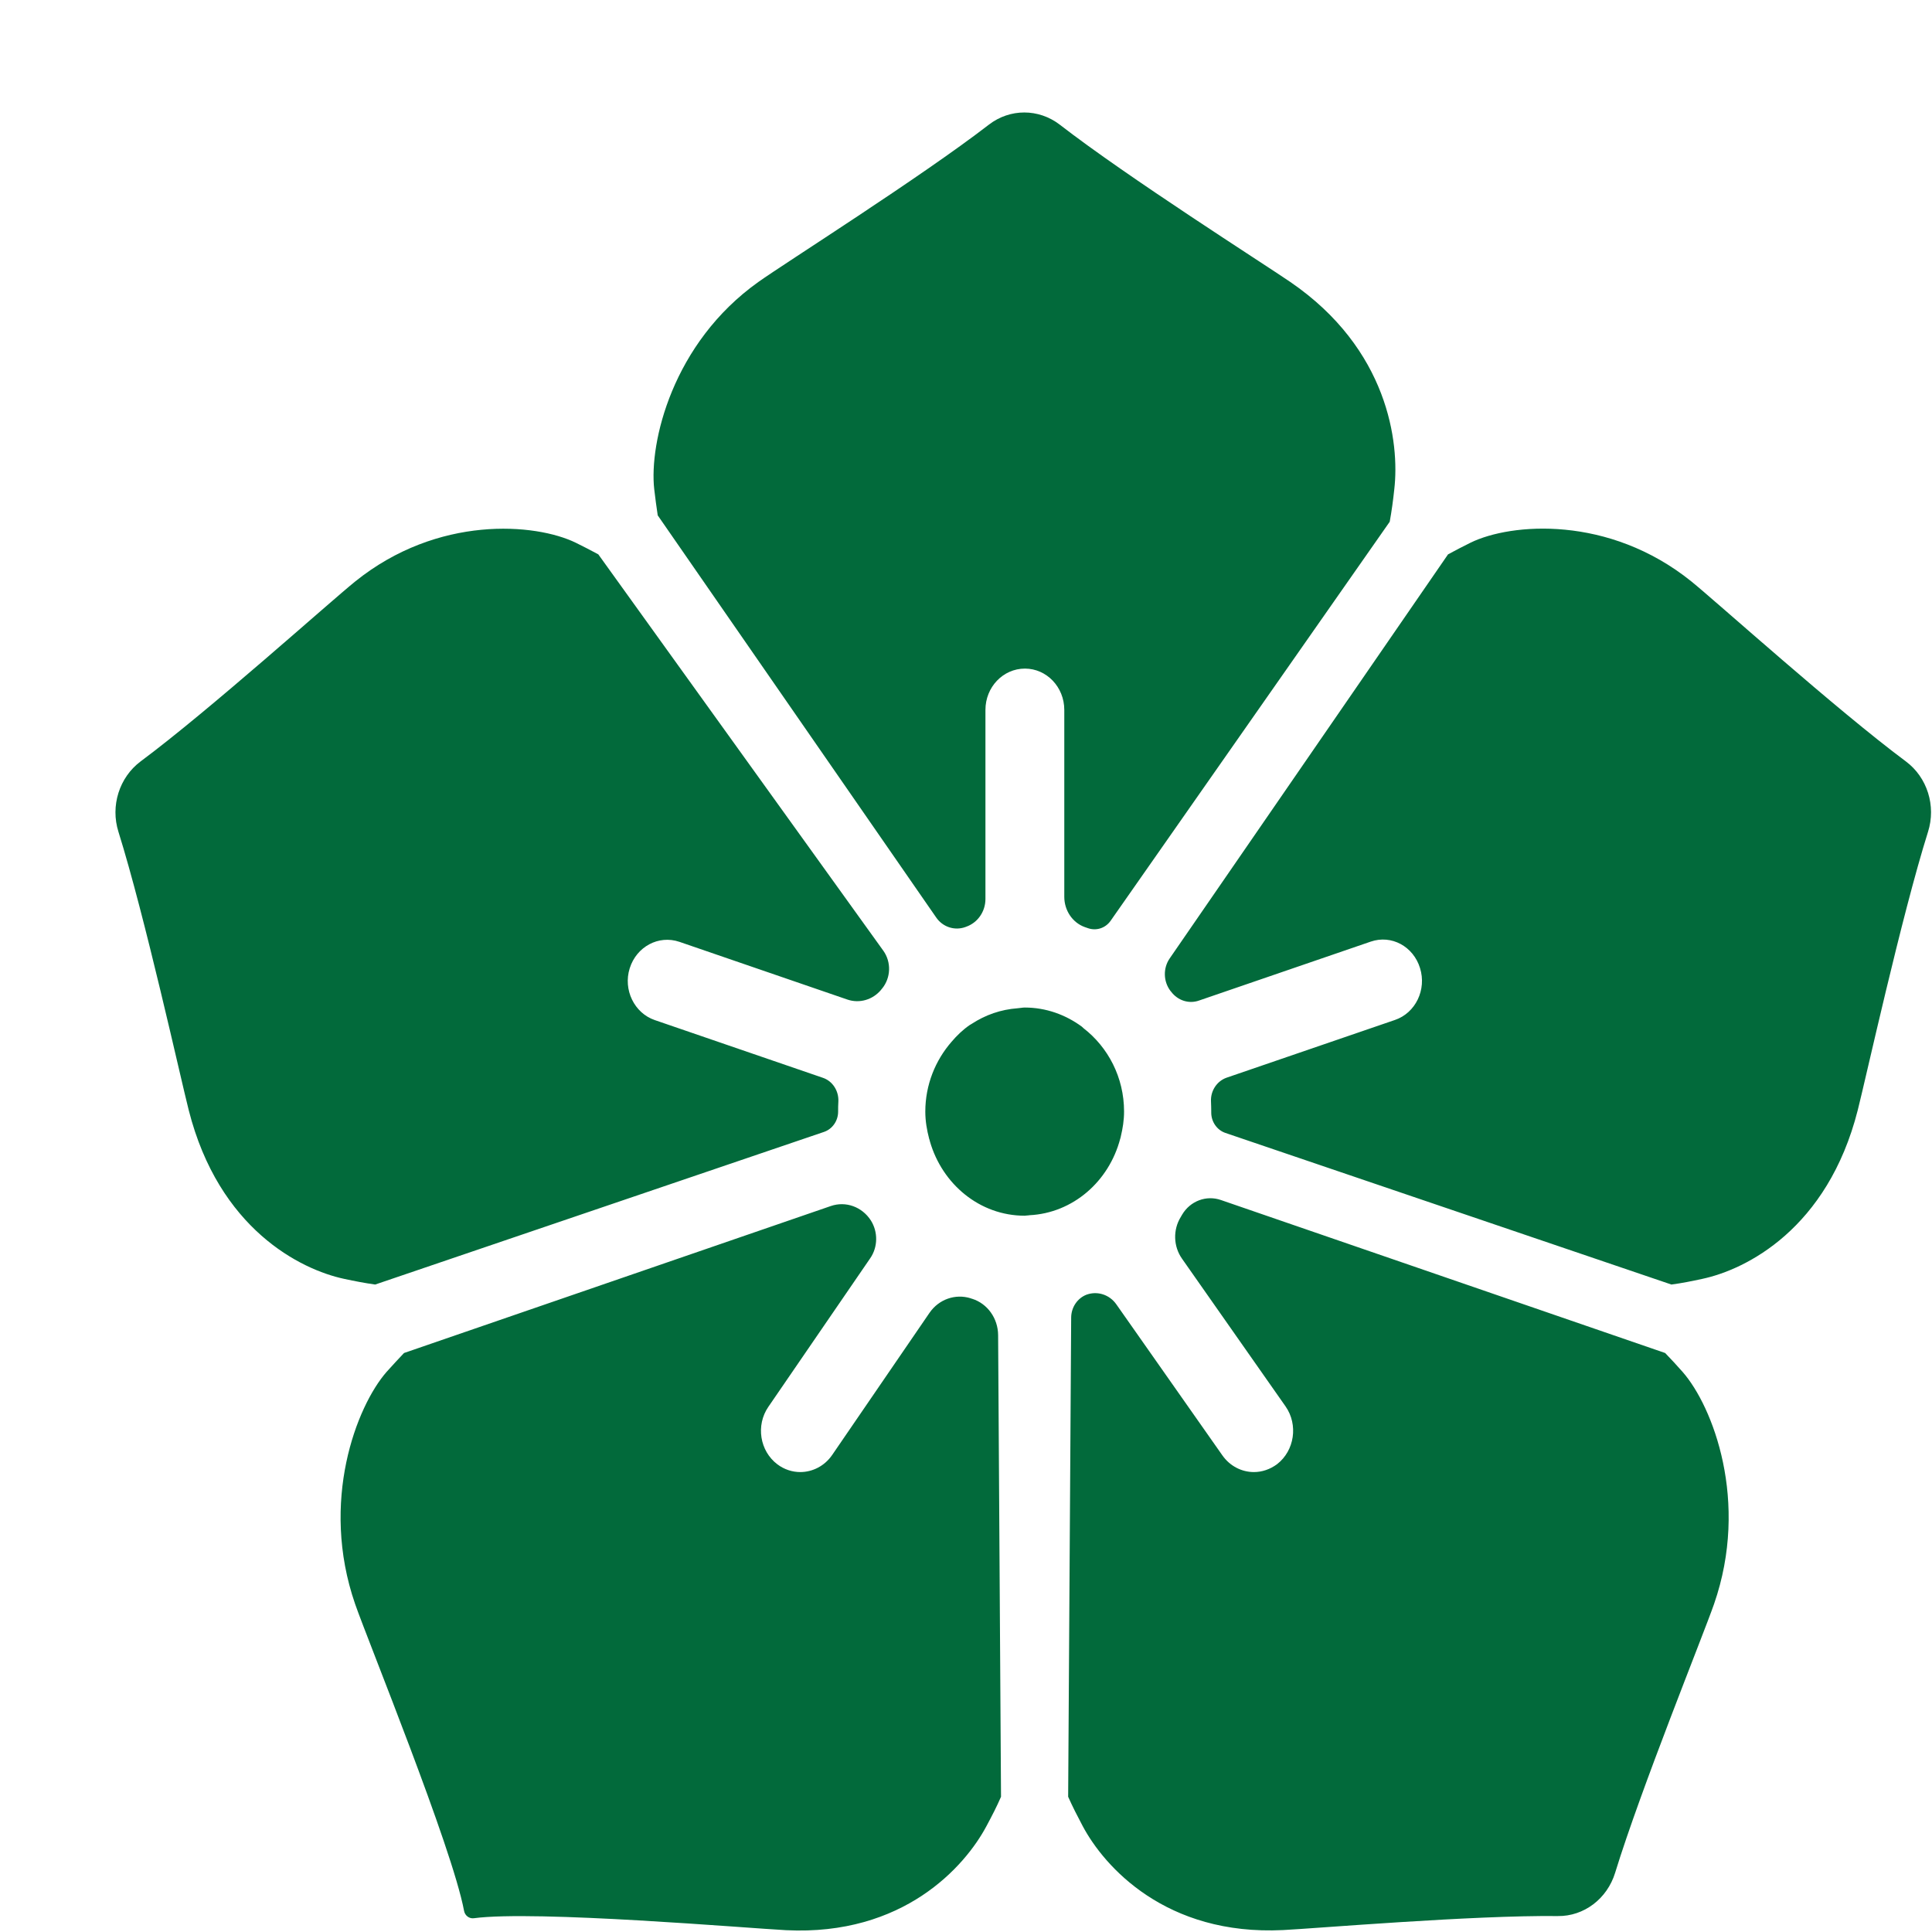 <svg 
 xmlns="http://www.w3.org/2000/svg"
 xmlns:xlink="http://www.w3.org/1999/xlink"
 width="16px" height="16px">
<path fill-rule="evenodd"  fill="rgb(2, 106, 59)"
 d="M15.967,6.889 C15.747,7.588 15.453,8.927 15.385,9.194 C15.135,10.178 14.459,10.514 14.098,10.591 C14.010,10.610 13.926,10.627 13.842,10.638 L10.147,9.382 C10.078,9.358 10.030,9.289 10.031,9.212 C10.031,9.210 10.031,9.208 10.031,9.205 C10.031,9.178 10.030,9.150 10.029,9.123 C10.024,9.034 10.078,8.953 10.158,8.925 L11.552,8.447 C11.723,8.389 11.816,8.196 11.760,8.017 C11.705,7.838 11.524,7.739 11.352,7.798 L9.930,8.286 C9.846,8.316 9.754,8.286 9.699,8.213 C9.697,8.211 9.695,8.208 9.693,8.206 C9.634,8.128 9.631,8.018 9.687,7.937 L11.992,4.591 C12.052,4.558 12.115,4.526 12.179,4.494 C12.513,4.331 13.322,4.264 14.007,4.815 C14.217,4.985 15.211,5.880 15.784,6.306 C15.961,6.438 16.035,6.674 15.967,6.889 ZM9.198,7.625 C9.154,7.688 9.076,7.712 9.005,7.685 C8.998,7.683 8.990,7.680 8.982,7.677 C8.881,7.640 8.814,7.539 8.814,7.427 L8.814,5.879 C8.814,5.690 8.668,5.537 8.488,5.537 C8.307,5.537 8.161,5.690 8.161,5.879 L8.161,7.445 C8.161,7.550 8.096,7.642 8.001,7.675 C7.999,7.676 7.996,7.677 7.993,7.678 C7.905,7.709 7.807,7.677 7.753,7.598 L5.447,4.268 C5.436,4.197 5.427,4.126 5.418,4.051 C5.375,3.668 5.567,2.842 6.282,2.334 C6.501,2.178 7.624,1.469 8.190,1.032 C8.364,0.898 8.601,0.898 8.776,1.032 C9.341,1.470 10.462,2.182 10.684,2.334 C11.498,2.890 11.591,3.668 11.547,4.051 C11.537,4.145 11.525,4.233 11.509,4.321 L9.198,7.625 ZM7.305,8.187 C7.302,8.190 7.299,8.193 7.297,8.197 C7.228,8.280 7.118,8.312 7.018,8.278 L5.627,7.800 C5.454,7.741 5.271,7.840 5.215,8.019 C5.159,8.197 5.253,8.390 5.423,8.448 L6.815,8.926 C6.895,8.953 6.947,9.034 6.943,9.122 C6.941,9.149 6.941,9.178 6.941,9.206 C6.941,9.282 6.894,9.350 6.824,9.374 L3.107,10.638 C3.022,10.626 2.938,10.610 2.850,10.591 C2.489,10.514 1.813,10.178 1.563,9.194 C1.495,8.927 1.200,7.588 0.981,6.889 C0.913,6.674 0.988,6.438 1.164,6.306 C1.737,5.880 2.731,4.985 2.941,4.816 C3.626,4.264 4.435,4.332 4.769,4.495 C4.833,4.527 4.895,4.558 4.955,4.591 L7.315,7.873 C7.383,7.968 7.378,8.098 7.305,8.187 ZM3.346,11.205 L6.880,9.988 C7.004,9.945 7.139,9.994 7.212,10.107 C7.272,10.202 7.271,10.327 7.207,10.420 L6.363,11.651 C6.258,11.804 6.292,12.017 6.438,12.127 C6.495,12.170 6.562,12.191 6.627,12.191 C6.729,12.191 6.829,12.141 6.892,12.049 L7.698,10.872 C7.775,10.760 7.912,10.712 8.039,10.752 C8.042,10.754 8.046,10.755 8.051,10.756 C8.178,10.796 8.265,10.918 8.266,11.057 L8.290,14.880 C8.255,14.961 8.214,15.040 8.170,15.122 C7.991,15.459 7.481,16.033 6.510,15.985 C6.198,15.969 4.434,15.818 3.924,15.886 C3.886,15.891 3.850,15.864 3.843,15.824 C3.744,15.297 3.048,13.592 2.941,13.284 C2.647,12.434 2.953,11.646 3.201,11.362 C3.250,11.308 3.298,11.255 3.346,11.205 ZM7.701,9.452 C7.700,9.444 7.697,9.438 7.695,9.431 C7.676,9.359 7.663,9.284 7.663,9.206 C7.663,8.983 7.747,8.781 7.880,8.628 C7.925,8.575 7.975,8.527 8.032,8.488 C8.038,8.484 8.044,8.482 8.049,8.478 C8.161,8.405 8.289,8.360 8.427,8.350 C8.447,8.349 8.466,8.344 8.486,8.344 C8.662,8.344 8.824,8.403 8.959,8.502 C8.964,8.506 8.968,8.511 8.973,8.515 C9.176,8.672 9.309,8.922 9.309,9.205 C9.309,9.277 9.298,9.345 9.282,9.412 C9.281,9.419 9.279,9.425 9.277,9.431 C9.184,9.784 8.886,10.046 8.525,10.064 C8.519,10.065 8.513,10.066 8.506,10.066 C8.499,10.066 8.493,10.068 8.486,10.068 C8.114,10.068 7.803,9.807 7.701,9.452 ZM8.998,10.722 C9.089,10.689 9.189,10.722 9.245,10.802 L10.122,12.051 C10.185,12.142 10.284,12.191 10.384,12.191 C10.451,12.191 10.518,12.169 10.577,12.125 C10.721,12.013 10.752,11.799 10.647,11.648 L9.789,10.424 C9.717,10.322 9.713,10.184 9.779,10.078 C9.783,10.071 9.786,10.065 9.790,10.059 C9.857,9.946 9.990,9.896 10.111,9.938 L13.790,11.205 C13.839,11.255 13.886,11.307 13.935,11.362 C14.184,11.646 14.490,12.434 14.195,13.284 C14.104,13.545 13.591,14.809 13.376,15.509 C13.310,15.725 13.117,15.871 12.901,15.868 C12.198,15.860 10.891,15.971 10.626,15.984 C9.655,16.032 9.145,15.459 8.966,15.122 C8.922,15.039 8.882,14.961 8.846,14.880 L8.871,10.910 C8.872,10.826 8.923,10.751 8.998,10.722 Z"/>
</svg>